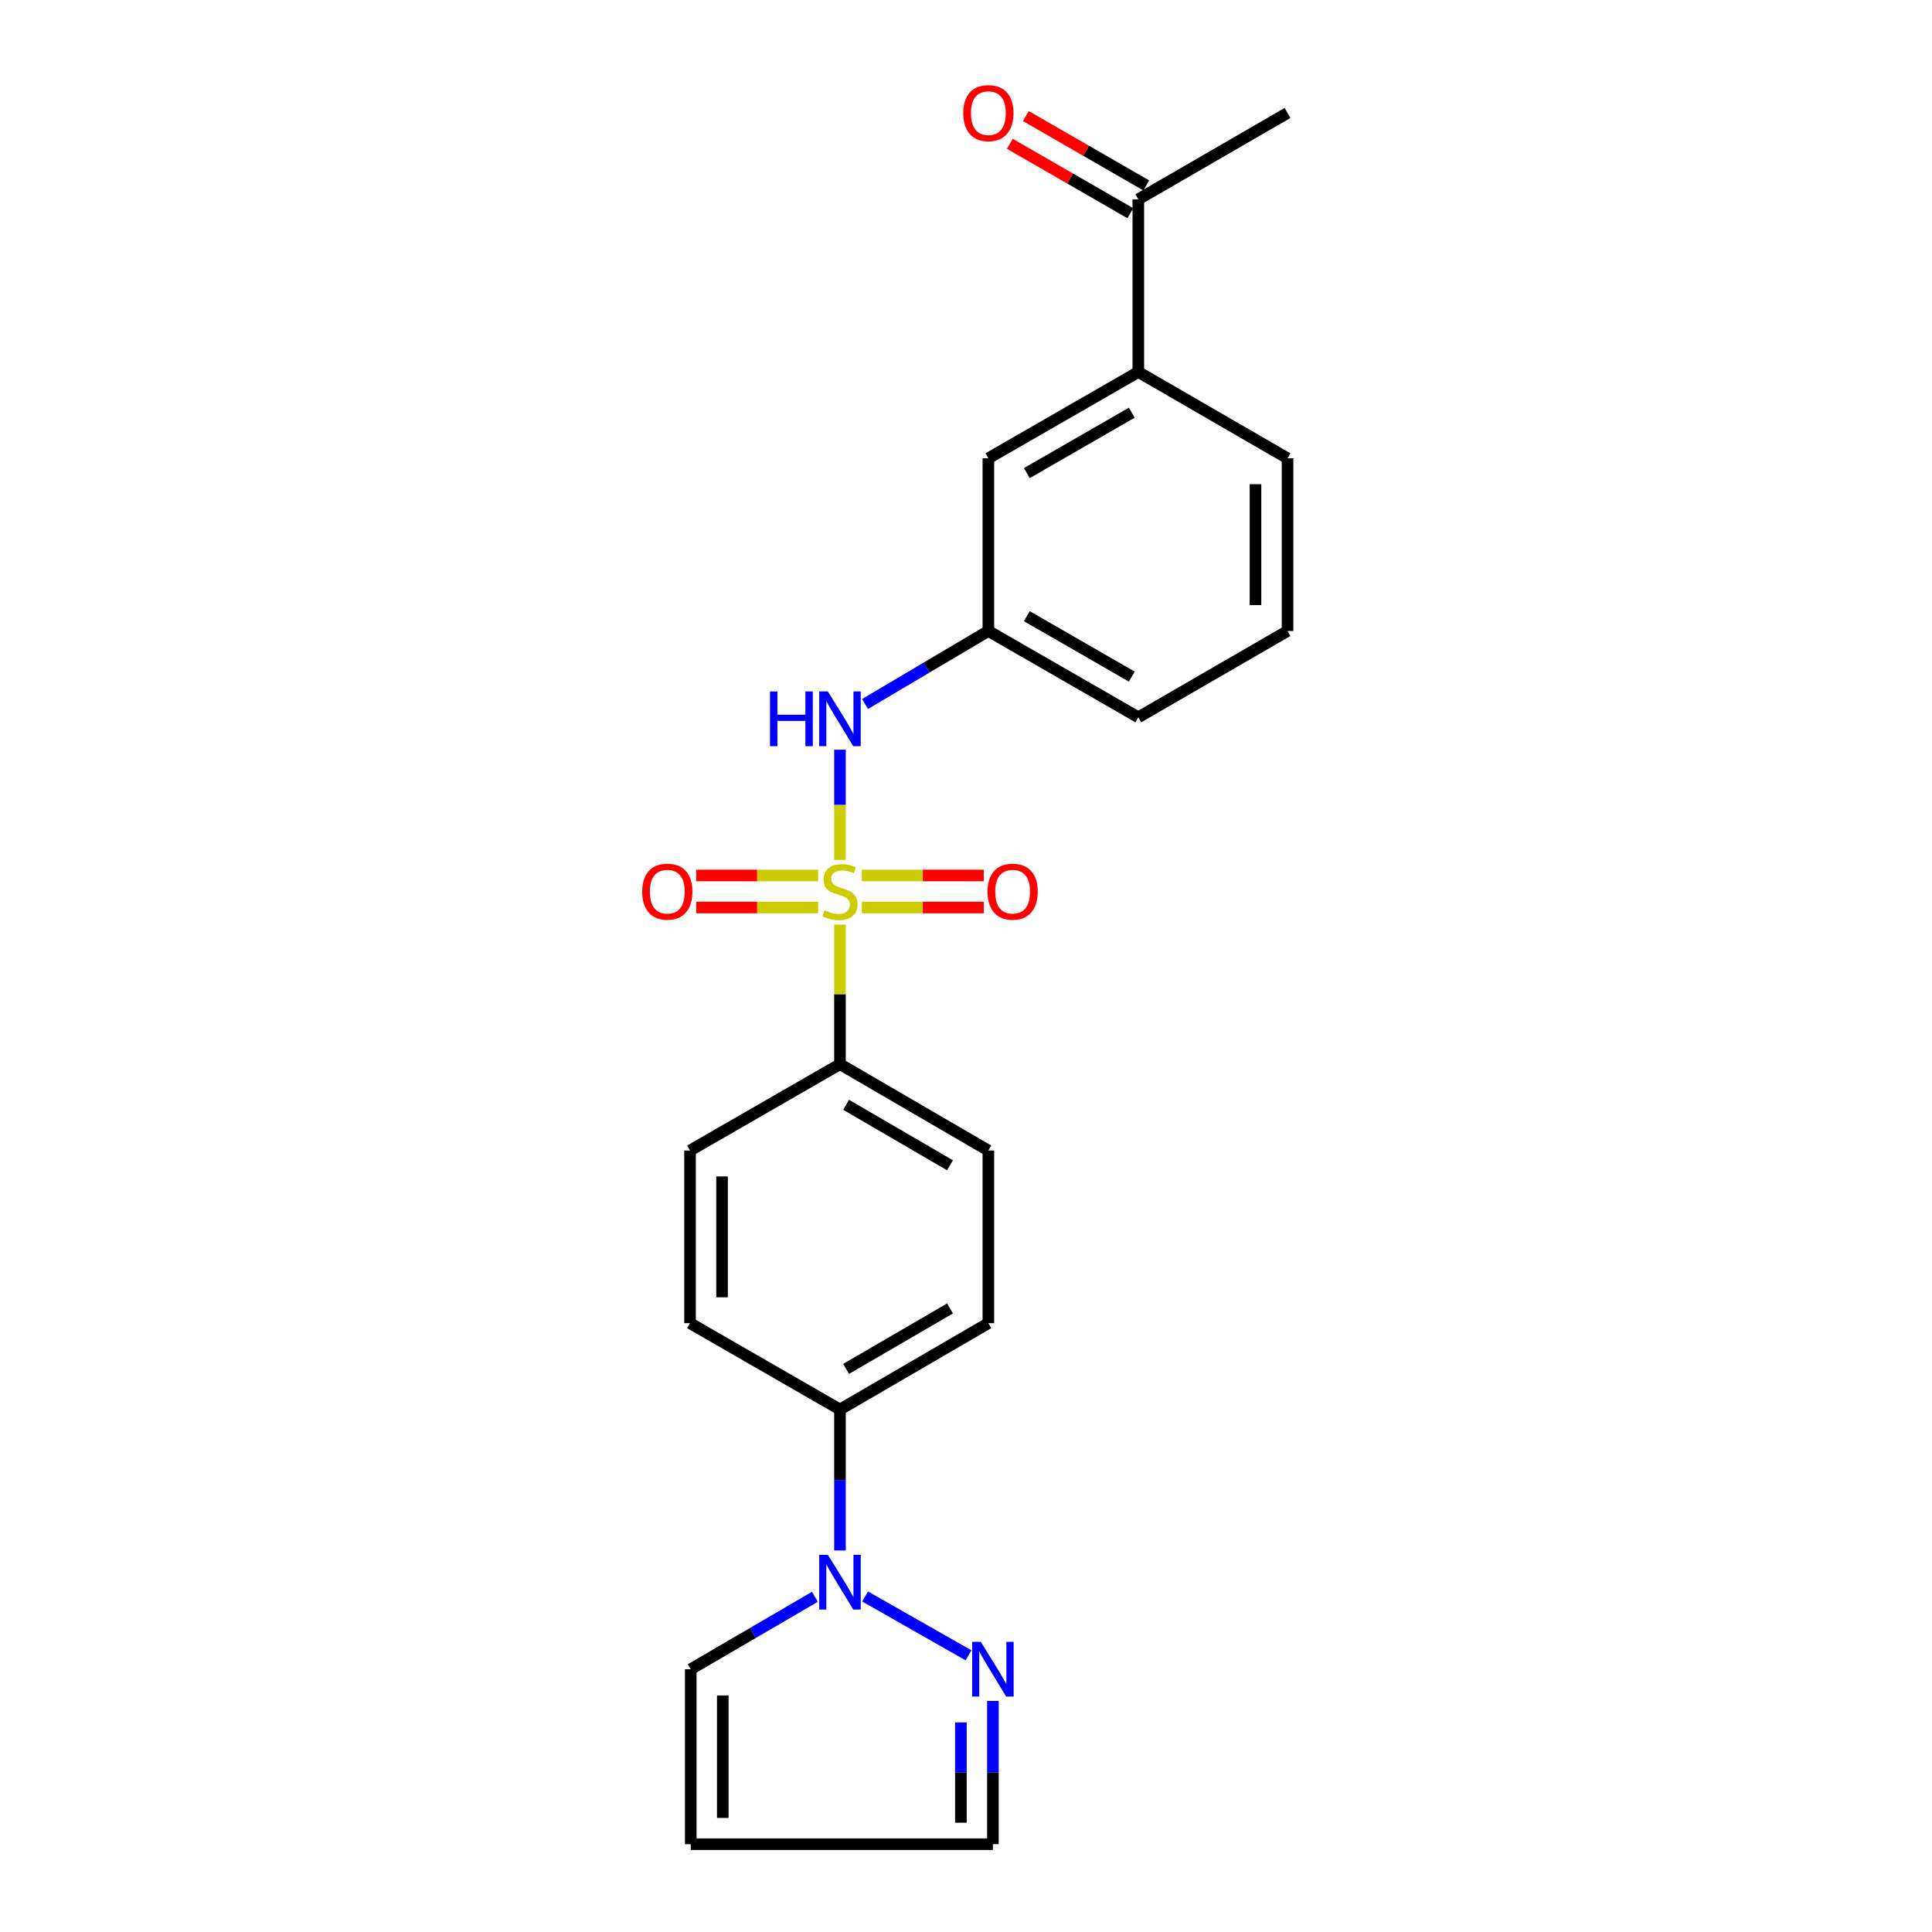 <?xml version='1.0' encoding='iso-8859-1'?>
<svg version='1.1' baseProfile='full'
              xmlns='http://www.w3.org/2000/svg'
                      xmlns:rdkit='http://www.rdkit.org/xml'
                      xmlns:xlink='http://www.w3.org/1999/xlink'
                  xml:space='preserve'
width='1000px' height='1000px' viewBox='0 0 1000 1000'>
<!-- END OF HEADER -->
<rect style='opacity:1.0;fill:#FFFFFF;stroke:none' width='1000' height='1000' x='0' y='0'> </rect>
<path class='bond-1' d='M 434.765,445.088 L 434.765,416.57' style='fill:none;fill-rule:evenodd;stroke:#CCCC00;stroke-width:6px;stroke-linecap:butt;stroke-linejoin:miter;stroke-opacity:1' />
<path class='bond-1' d='M 434.765,416.57 L 434.765,388.053' style='fill:none;fill-rule:evenodd;stroke:#0000FF;stroke-width:6px;stroke-linecap:butt;stroke-linejoin:miter;stroke-opacity:1' />
<path class='bond-3' d='M 434.765,478.557 L 434.765,514.687' style='fill:none;fill-rule:evenodd;stroke:#CCCC00;stroke-width:6px;stroke-linecap:butt;stroke-linejoin:miter;stroke-opacity:1' />
<path class='bond-3' d='M 434.765,514.687 L 434.765,550.818' style='fill:none;fill-rule:evenodd;stroke:#000000;stroke-width:6px;stroke-linecap:butt;stroke-linejoin:miter;stroke-opacity:1' />
<path class='bond-4' d='M 423.451,453.155 L 391.9,453.155' style='fill:none;fill-rule:evenodd;stroke:#CCCC00;stroke-width:6px;stroke-linecap:butt;stroke-linejoin:miter;stroke-opacity:1' />
<path class='bond-4' d='M 391.9,453.155 L 360.35,453.155' style='fill:none;fill-rule:evenodd;stroke:#FF0000;stroke-width:6px;stroke-linecap:butt;stroke-linejoin:miter;stroke-opacity:1' />
<path class='bond-4' d='M 423.451,469.73 L 391.9,469.73' style='fill:none;fill-rule:evenodd;stroke:#CCCC00;stroke-width:6px;stroke-linecap:butt;stroke-linejoin:miter;stroke-opacity:1' />
<path class='bond-4' d='M 391.9,469.73 L 360.35,469.73' style='fill:none;fill-rule:evenodd;stroke:#FF0000;stroke-width:6px;stroke-linecap:butt;stroke-linejoin:miter;stroke-opacity:1' />
<path class='bond-5' d='M 446.079,469.73 L 477.634,469.73' style='fill:none;fill-rule:evenodd;stroke:#CCCC00;stroke-width:6px;stroke-linecap:butt;stroke-linejoin:miter;stroke-opacity:1' />
<path class='bond-5' d='M 477.634,469.73 L 509.189,469.73' style='fill:none;fill-rule:evenodd;stroke:#FF0000;stroke-width:6px;stroke-linecap:butt;stroke-linejoin:miter;stroke-opacity:1' />
<path class='bond-5' d='M 446.079,453.155 L 477.634,453.155' style='fill:none;fill-rule:evenodd;stroke:#CCCC00;stroke-width:6px;stroke-linecap:butt;stroke-linejoin:miter;stroke-opacity:1' />
<path class='bond-5' d='M 477.634,453.155 L 509.189,453.155' style='fill:none;fill-rule:evenodd;stroke:#FF0000;stroke-width:6px;stroke-linecap:butt;stroke-linejoin:miter;stroke-opacity:1' />
<path class='bond-0' d='M 434.765,802.532 L 434.765,766.046' style='fill:none;fill-rule:evenodd;stroke:#0000FF;stroke-width:6px;stroke-linecap:butt;stroke-linejoin:miter;stroke-opacity:1' />
<path class='bond-0' d='M 434.765,766.046 L 434.765,729.56' style='fill:none;fill-rule:evenodd;stroke:#000000;stroke-width:6px;stroke-linecap:butt;stroke-linejoin:miter;stroke-opacity:1' />
<path class='bond-2' d='M 447.782,826.335 L 501.286,856.786' style='fill:none;fill-rule:evenodd;stroke:#0000FF;stroke-width:6px;stroke-linecap:butt;stroke-linejoin:miter;stroke-opacity:1' />
<path class='bond-8' d='M 421.789,826.496 L 389.662,845.239' style='fill:none;fill-rule:evenodd;stroke:#0000FF;stroke-width:6px;stroke-linecap:butt;stroke-linejoin:miter;stroke-opacity:1' />
<path class='bond-8' d='M 389.662,845.239 L 357.535,863.982' style='fill:none;fill-rule:evenodd;stroke:#000000;stroke-width:6px;stroke-linecap:butt;stroke-linejoin:miter;stroke-opacity:1' />
<path class='bond-11' d='M 447.736,364.389 L 479.658,345.493' style='fill:none;fill-rule:evenodd;stroke:#0000FF;stroke-width:6px;stroke-linecap:butt;stroke-linejoin:miter;stroke-opacity:1' />
<path class='bond-11' d='M 479.658,345.493 L 511.58,326.597' style='fill:none;fill-rule:evenodd;stroke:#000000;stroke-width:6px;stroke-linecap:butt;stroke-linejoin:miter;stroke-opacity:1' />
<path class='bond-13' d='M 513.928,880.406 L 513.928,917.476' style='fill:none;fill-rule:evenodd;stroke:#0000FF;stroke-width:6px;stroke-linecap:butt;stroke-linejoin:miter;stroke-opacity:1' />
<path class='bond-13' d='M 513.928,917.476 L 513.928,954.545' style='fill:none;fill-rule:evenodd;stroke:#000000;stroke-width:6px;stroke-linecap:butt;stroke-linejoin:miter;stroke-opacity:1' />
<path class='bond-13' d='M 497.353,891.527 L 497.353,917.476' style='fill:none;fill-rule:evenodd;stroke:#0000FF;stroke-width:6px;stroke-linecap:butt;stroke-linejoin:miter;stroke-opacity:1' />
<path class='bond-13' d='M 497.353,917.476 L 497.353,943.425' style='fill:none;fill-rule:evenodd;stroke:#000000;stroke-width:6px;stroke-linecap:butt;stroke-linejoin:miter;stroke-opacity:1' />
<path class='bond-14' d='M 434.765,550.818 L 511.58,595.515' style='fill:none;fill-rule:evenodd;stroke:#000000;stroke-width:6px;stroke-linecap:butt;stroke-linejoin:miter;stroke-opacity:1' />
<path class='bond-14' d='M 437.951,571.849 L 491.722,603.137' style='fill:none;fill-rule:evenodd;stroke:#000000;stroke-width:6px;stroke-linecap:butt;stroke-linejoin:miter;stroke-opacity:1' />
<path class='bond-15' d='M 434.765,550.818 L 357.157,595.515' style='fill:none;fill-rule:evenodd;stroke:#000000;stroke-width:6px;stroke-linecap:butt;stroke-linejoin:miter;stroke-opacity:1' />
<path class='bond-6' d='M 434.765,729.56 L 357.157,684.872' style='fill:none;fill-rule:evenodd;stroke:#000000;stroke-width:6px;stroke-linecap:butt;stroke-linejoin:miter;stroke-opacity:1' />
<path class='bond-23' d='M 434.765,729.56 L 511.58,684.872' style='fill:none;fill-rule:evenodd;stroke:#000000;stroke-width:6px;stroke-linecap:butt;stroke-linejoin:miter;stroke-opacity:1' />
<path class='bond-23' d='M 437.952,708.53 L 491.723,677.248' style='fill:none;fill-rule:evenodd;stroke:#000000;stroke-width:6px;stroke-linecap:butt;stroke-linejoin:miter;stroke-opacity:1' />
<path class='bond-7' d='M 589.188,192.533 L 511.58,237.212' style='fill:none;fill-rule:evenodd;stroke:#000000;stroke-width:6px;stroke-linecap:butt;stroke-linejoin:miter;stroke-opacity:1' />
<path class='bond-7' d='M 585.816,213.6 L 531.491,244.875' style='fill:none;fill-rule:evenodd;stroke:#000000;stroke-width:6px;stroke-linecap:butt;stroke-linejoin:miter;stroke-opacity:1' />
<path class='bond-10' d='M 589.188,192.533 L 589.188,103.167' style='fill:none;fill-rule:evenodd;stroke:#000000;stroke-width:6px;stroke-linecap:butt;stroke-linejoin:miter;stroke-opacity:1' />
<path class='bond-24' d='M 589.188,192.533 L 666.417,237.212' style='fill:none;fill-rule:evenodd;stroke:#000000;stroke-width:6px;stroke-linecap:butt;stroke-linejoin:miter;stroke-opacity:1' />
<path class='bond-9' d='M 357.535,863.982 L 357.535,954.545' style='fill:none;fill-rule:evenodd;stroke:#000000;stroke-width:6px;stroke-linecap:butt;stroke-linejoin:miter;stroke-opacity:1' />
<path class='bond-9' d='M 374.11,877.567 L 374.11,940.961' style='fill:none;fill-rule:evenodd;stroke:#000000;stroke-width:6px;stroke-linecap:butt;stroke-linejoin:miter;stroke-opacity:1' />
<path class='bond-25' d='M 357.535,954.545 L 513.928,954.545' style='fill:none;fill-rule:evenodd;stroke:#000000;stroke-width:6px;stroke-linecap:butt;stroke-linejoin:miter;stroke-opacity:1' />
<path class='bond-16' d='M 593.324,95.986 L 562.139,78.025' style='fill:none;fill-rule:evenodd;stroke:#000000;stroke-width:6px;stroke-linecap:butt;stroke-linejoin:miter;stroke-opacity:1' />
<path class='bond-16' d='M 562.139,78.025 L 530.955,60.065' style='fill:none;fill-rule:evenodd;stroke:#FF0000;stroke-width:6px;stroke-linecap:butt;stroke-linejoin:miter;stroke-opacity:1' />
<path class='bond-16' d='M 585.051,110.349 L 553.867,92.388' style='fill:none;fill-rule:evenodd;stroke:#000000;stroke-width:6px;stroke-linecap:butt;stroke-linejoin:miter;stroke-opacity:1' />
<path class='bond-16' d='M 553.867,92.388 L 522.683,74.428' style='fill:none;fill-rule:evenodd;stroke:#FF0000;stroke-width:6px;stroke-linecap:butt;stroke-linejoin:miter;stroke-opacity:1' />
<path class='bond-22' d='M 589.188,103.167 L 666.417,58.47' style='fill:none;fill-rule:evenodd;stroke:#000000;stroke-width:6px;stroke-linecap:butt;stroke-linejoin:miter;stroke-opacity:1' />
<path class='bond-12' d='M 511.58,326.597 L 511.58,237.212' style='fill:none;fill-rule:evenodd;stroke:#000000;stroke-width:6px;stroke-linecap:butt;stroke-linejoin:miter;stroke-opacity:1' />
<path class='bond-21' d='M 511.58,326.597 L 589.188,371.275' style='fill:none;fill-rule:evenodd;stroke:#000000;stroke-width:6px;stroke-linecap:butt;stroke-linejoin:miter;stroke-opacity:1' />
<path class='bond-21' d='M 531.491,318.934 L 585.816,350.209' style='fill:none;fill-rule:evenodd;stroke:#000000;stroke-width:6px;stroke-linecap:butt;stroke-linejoin:miter;stroke-opacity:1' />
<path class='bond-18' d='M 511.58,595.515 L 511.58,684.872' style='fill:none;fill-rule:evenodd;stroke:#000000;stroke-width:6px;stroke-linecap:butt;stroke-linejoin:miter;stroke-opacity:1' />
<path class='bond-17' d='M 357.157,595.515 L 357.157,684.872' style='fill:none;fill-rule:evenodd;stroke:#000000;stroke-width:6px;stroke-linecap:butt;stroke-linejoin:miter;stroke-opacity:1' />
<path class='bond-17' d='M 373.732,608.918 L 373.732,671.468' style='fill:none;fill-rule:evenodd;stroke:#000000;stroke-width:6px;stroke-linecap:butt;stroke-linejoin:miter;stroke-opacity:1' />
<path class='bond-19' d='M 666.417,237.212 L 666.417,326.597' style='fill:none;fill-rule:evenodd;stroke:#000000;stroke-width:6px;stroke-linecap:butt;stroke-linejoin:miter;stroke-opacity:1' />
<path class='bond-19' d='M 649.842,250.62 L 649.842,313.189' style='fill:none;fill-rule:evenodd;stroke:#000000;stroke-width:6px;stroke-linecap:butt;stroke-linejoin:miter;stroke-opacity:1' />
<path class='bond-20' d='M 666.417,326.597 L 589.188,371.275' style='fill:none;fill-rule:evenodd;stroke:#000000;stroke-width:6px;stroke-linecap:butt;stroke-linejoin:miter;stroke-opacity:1' />
<path  class='atom-0' d='M 426.765 471.162
Q 427.085 471.282, 428.405 471.842
Q 429.725 472.402, 431.165 472.762
Q 432.645 473.082, 434.085 473.082
Q 436.765 473.082, 438.325 471.802
Q 439.885 470.482, 439.885 468.202
Q 439.885 466.642, 439.085 465.682
Q 438.325 464.722, 437.125 464.202
Q 435.925 463.682, 433.925 463.082
Q 431.405 462.322, 429.885 461.602
Q 428.405 460.882, 427.325 459.362
Q 426.285 457.842, 426.285 455.282
Q 426.285 451.722, 428.685 449.522
Q 431.125 447.322, 435.925 447.322
Q 439.205 447.322, 442.925 448.882
L 442.005 451.962
Q 438.605 450.562, 436.045 450.562
Q 433.285 450.562, 431.765 451.722
Q 430.245 452.842, 430.285 454.802
Q 430.285 456.322, 431.045 457.242
Q 431.845 458.162, 432.965 458.682
Q 434.125 459.202, 436.045 459.802
Q 438.605 460.602, 440.125 461.402
Q 441.645 462.202, 442.725 463.842
Q 443.845 465.442, 443.845 468.202
Q 443.845 472.122, 441.205 474.242
Q 438.605 476.322, 434.245 476.322
Q 431.725 476.322, 429.805 475.762
Q 427.925 475.242, 425.685 474.322
L 426.765 471.162
' fill='#CCCC00'/>
<path  class='atom-1' d='M 428.505 804.766
L 437.785 819.766
Q 438.705 821.246, 440.185 823.926
Q 441.665 826.606, 441.745 826.766
L 441.745 804.766
L 445.505 804.766
L 445.505 833.086
L 441.625 833.086
L 431.665 816.686
Q 430.505 814.766, 429.265 812.566
Q 428.065 810.366, 427.705 809.686
L 427.705 833.086
L 424.025 833.086
L 424.025 804.766
L 428.505 804.766
' fill='#0000FF'/>
<path  class='atom-2' d='M 398.545 357.907
L 402.385 357.907
L 402.385 369.947
L 416.865 369.947
L 416.865 357.907
L 420.705 357.907
L 420.705 386.227
L 416.865 386.227
L 416.865 373.147
L 402.385 373.147
L 402.385 386.227
L 398.545 386.227
L 398.545 357.907
' fill='#0000FF'/>
<path  class='atom-2' d='M 428.505 357.907
L 437.785 372.907
Q 438.705 374.387, 440.185 377.067
Q 441.665 379.747, 441.745 379.907
L 441.745 357.907
L 445.505 357.907
L 445.505 386.227
L 441.625 386.227
L 431.665 369.827
Q 430.505 367.907, 429.265 365.707
Q 428.065 363.507, 427.705 362.827
L 427.705 386.227
L 424.025 386.227
L 424.025 357.907
L 428.505 357.907
' fill='#0000FF'/>
<path  class='atom-3' d='M 507.668 849.822
L 516.948 864.822
Q 517.868 866.302, 519.348 868.982
Q 520.828 871.662, 520.908 871.822
L 520.908 849.822
L 524.668 849.822
L 524.668 878.142
L 520.788 878.142
L 510.828 861.742
Q 509.668 859.822, 508.428 857.622
Q 507.228 855.422, 506.868 854.742
L 506.868 878.142
L 503.188 878.142
L 503.188 849.822
L 507.668 849.822
' fill='#0000FF'/>
<path  class='atom-5' d='M 332.399 461.522
Q 332.399 454.722, 335.759 450.922
Q 339.119 447.122, 345.399 447.122
Q 351.679 447.122, 355.039 450.922
Q 358.399 454.722, 358.399 461.522
Q 358.399 468.402, 354.999 472.322
Q 351.599 476.202, 345.399 476.202
Q 339.159 476.202, 335.759 472.322
Q 332.399 468.442, 332.399 461.522
M 345.399 473.002
Q 349.719 473.002, 352.039 470.122
Q 354.399 467.202, 354.399 461.522
Q 354.399 455.962, 352.039 453.162
Q 349.719 450.322, 345.399 450.322
Q 341.079 450.322, 338.719 453.122
Q 336.399 455.922, 336.399 461.522
Q 336.399 467.242, 338.719 470.122
Q 341.079 473.002, 345.399 473.002
' fill='#FF0000'/>
<path  class='atom-6' d='M 511.14 461.522
Q 511.14 454.722, 514.5 450.922
Q 517.86 447.122, 524.14 447.122
Q 530.42 447.122, 533.78 450.922
Q 537.14 454.722, 537.14 461.522
Q 537.14 468.402, 533.74 472.322
Q 530.34 476.202, 524.14 476.202
Q 517.9 476.202, 514.5 472.322
Q 511.14 468.442, 511.14 461.522
M 524.14 473.002
Q 528.46 473.002, 530.78 470.122
Q 533.14 467.202, 533.14 461.522
Q 533.14 455.962, 530.78 453.162
Q 528.46 450.322, 524.14 450.322
Q 519.82 450.322, 517.46 453.122
Q 515.14 455.922, 515.14 461.522
Q 515.14 467.242, 517.46 470.122
Q 519.82 473.002, 524.14 473.002
' fill='#FF0000'/>
<path  class='atom-17' d='M 498.58 58.55
Q 498.58 51.75, 501.94 47.95
Q 505.3 44.15, 511.58 44.15
Q 517.86 44.15, 521.22 47.95
Q 524.58 51.75, 524.58 58.55
Q 524.58 65.43, 521.18 69.35
Q 517.78 73.23, 511.58 73.23
Q 505.34 73.23, 501.94 69.35
Q 498.58 65.47, 498.58 58.55
M 511.58 70.03
Q 515.9 70.03, 518.22 67.15
Q 520.58 64.23, 520.58 58.55
Q 520.58 52.99, 518.22 50.19
Q 515.9 47.35, 511.58 47.35
Q 507.26 47.35, 504.9 50.15
Q 502.58 52.95, 502.58 58.55
Q 502.58 64.27, 504.9 67.15
Q 507.26 70.03, 511.58 70.03
' fill='#FF0000'/>
</svg>
